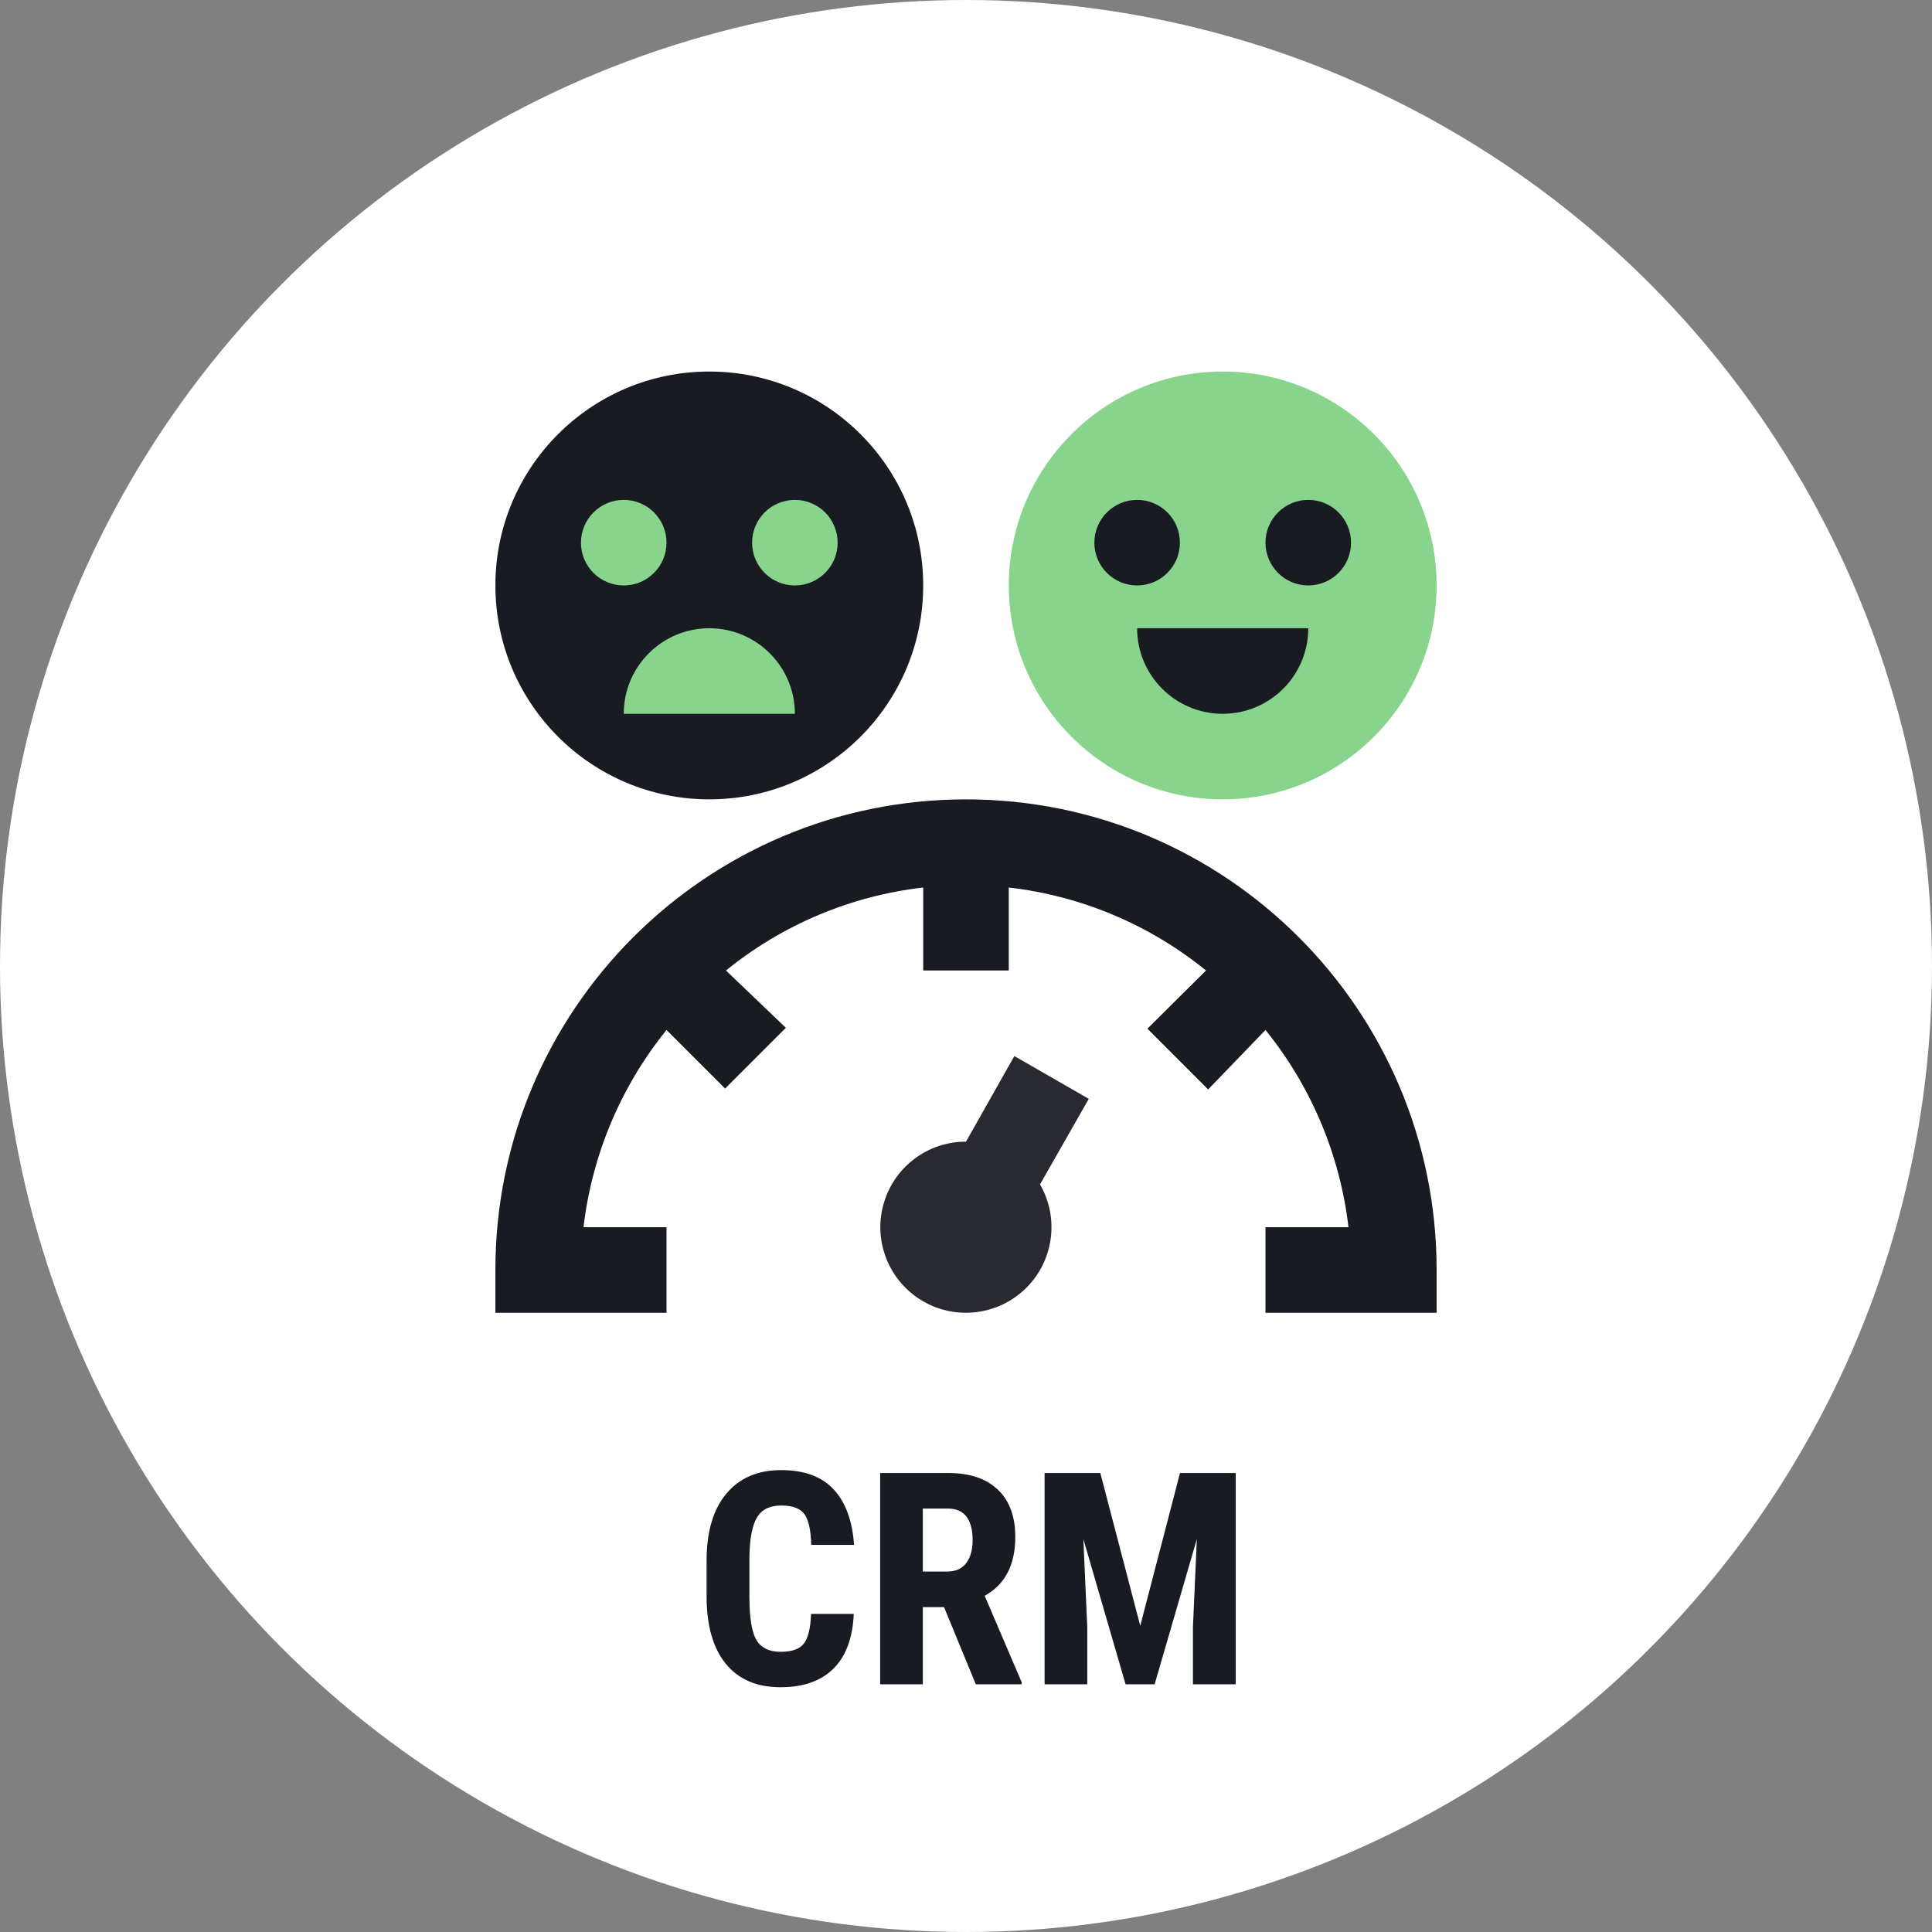 <svg xmlns="http://www.w3.org/2000/svg" width="78" height="78" viewBox="0 0 78 78"><rect x="0" y="0" width="78" height="78" fill="#808080" stroke="none"/><g fill="none" fill-rule="evenodd"><circle cx="39" cy="39" r="39" fill="#FFF"></circle><g fill-rule="nonzero" transform="translate(20 15)"><path fill="#FFF" d="M36.273,36.273 L1.727,36.273 C1.727,26.733 9.461,19 19,19 C28.539,19 36.273,26.733 36.273,36.273 L36.273,36.273 Z"></path><circle cx="29.364" cy="8.636" r="8.636" fill="#88D48D"></circle><circle cx="25.909" cy="6.909" r="1.727" fill="#181B21"></circle><circle cx="32.818" cy="6.909" r="1.727" fill="#181B21"></circle><path fill="#181B21" d="M29.364,13.818 C27.456,13.818 25.909,12.272 25.909,10.364 L32.818,10.364 C32.818,12.272 31.271,13.818 29.364,13.818 Z"></path><circle cx="8.636" cy="8.636" r="8.636" fill="#181B21"></circle><circle cx="5.182" cy="6.909" r="1.727" fill="#88D48D"></circle><circle cx="12.091" cy="6.909" r="1.727" fill="#88D48D"></circle><path fill="#88D48D" d="M8.636,10.364 C10.544,10.364 12.091,11.91 12.091,13.818 L5.182,13.818 C5.182,11.91 6.728,10.364 8.636,10.364 Z"></path><path fill="#181B21" d="M19,17.273 C8.507,17.273 0,25.779 0,36.273 L0,38 L6.909,38 L6.909,34.545 L3.558,34.545 C3.9,31.628 5.062,28.867 6.909,26.583 L9.275,28.949 L11.728,26.496 L9.31,24.182 C11.591,22.329 14.353,21.167 17.273,20.831 L17.273,24.182 L20.727,24.182 L20.727,20.831 C23.646,21.167 26.409,22.329 28.69,24.182 L26.324,26.531 L28.776,28.984 L31.091,26.583 C32.938,28.867 34.1,31.628 34.442,34.545 L31.091,34.545 L31.091,38 L38,38 L38,36.273 C38,25.779 29.493,17.273 19,17.273 Z"></path><path fill="#292932" d="M23.957,29.364 L20.952,27.636 L19,31.091 C17.436,31.089 16.066,32.138 15.66,33.649 C15.254,35.159 15.914,36.754 17.268,37.536 C18.622,38.319 20.332,38.094 21.439,36.989 C22.545,35.883 22.77,34.172 21.988,32.818 L23.957,29.364 Z"></path></g><g fill="#181B21" fill-rule="nonzero" transform="translate(28.527 59.352)"><path d="M5.941 5.807C5.898 6.779 5.625 7.516 5.121 8.016 4.617 8.516 3.906 8.766 2.988 8.766 2.023 8.766 1.284 8.448.771 7.813.257 7.179 0 6.273 0 5.098L0 3.662C0 2.49.266 1.587.797.952 1.328.317 2.066 0 3.012 0 3.941 0 4.647.26 5.13.779 5.612 1.299 5.887 2.045 5.953 3.018L4.225 3.018C4.209 2.416 4.116 2.001 3.946 1.772 3.776 1.544 3.465 1.43 3.012 1.43 2.551 1.43 2.225 1.591 2.033 1.913 1.842 2.235 1.74 2.766 1.729 3.504L1.729 5.115C1.729 5.963 1.823 6.545 2.013 6.861 2.202 7.178 2.527 7.336 2.988 7.336 3.441 7.336 3.754 7.226 3.926 7.005 4.098 6.784 4.195 6.385 4.219 5.807L5.941 5.807ZM9.586 5.531 8.73 5.531 8.73 8.648 7.008 8.648 7.008.117 9.756.117C10.619.117 11.286.341 11.757.788 12.228 1.235 12.463 1.871 12.463 2.695 12.463 3.828 12.051 4.621 11.227 5.074L12.721 8.566 12.721 8.648 10.869 8.648 9.586 5.531ZM8.73 4.096 9.709 4.096C10.053 4.096 10.311 3.981 10.482 3.753 10.654 3.524 10.74 3.219 10.74 2.836 10.74 1.98 10.406 1.553 9.738 1.553L8.73 1.553 8.73 4.096Z"></path><polygon points="15.896 .117 17.508 6.287 19.113 .117 21.363 .117 21.363 8.648 19.635 8.648 19.635 6.34 19.793 2.783 18.088 8.648 16.916 8.648 15.211 2.783 15.369 6.34 15.369 8.648 13.646 8.648 13.646 .117"></polygon></g></g></svg>